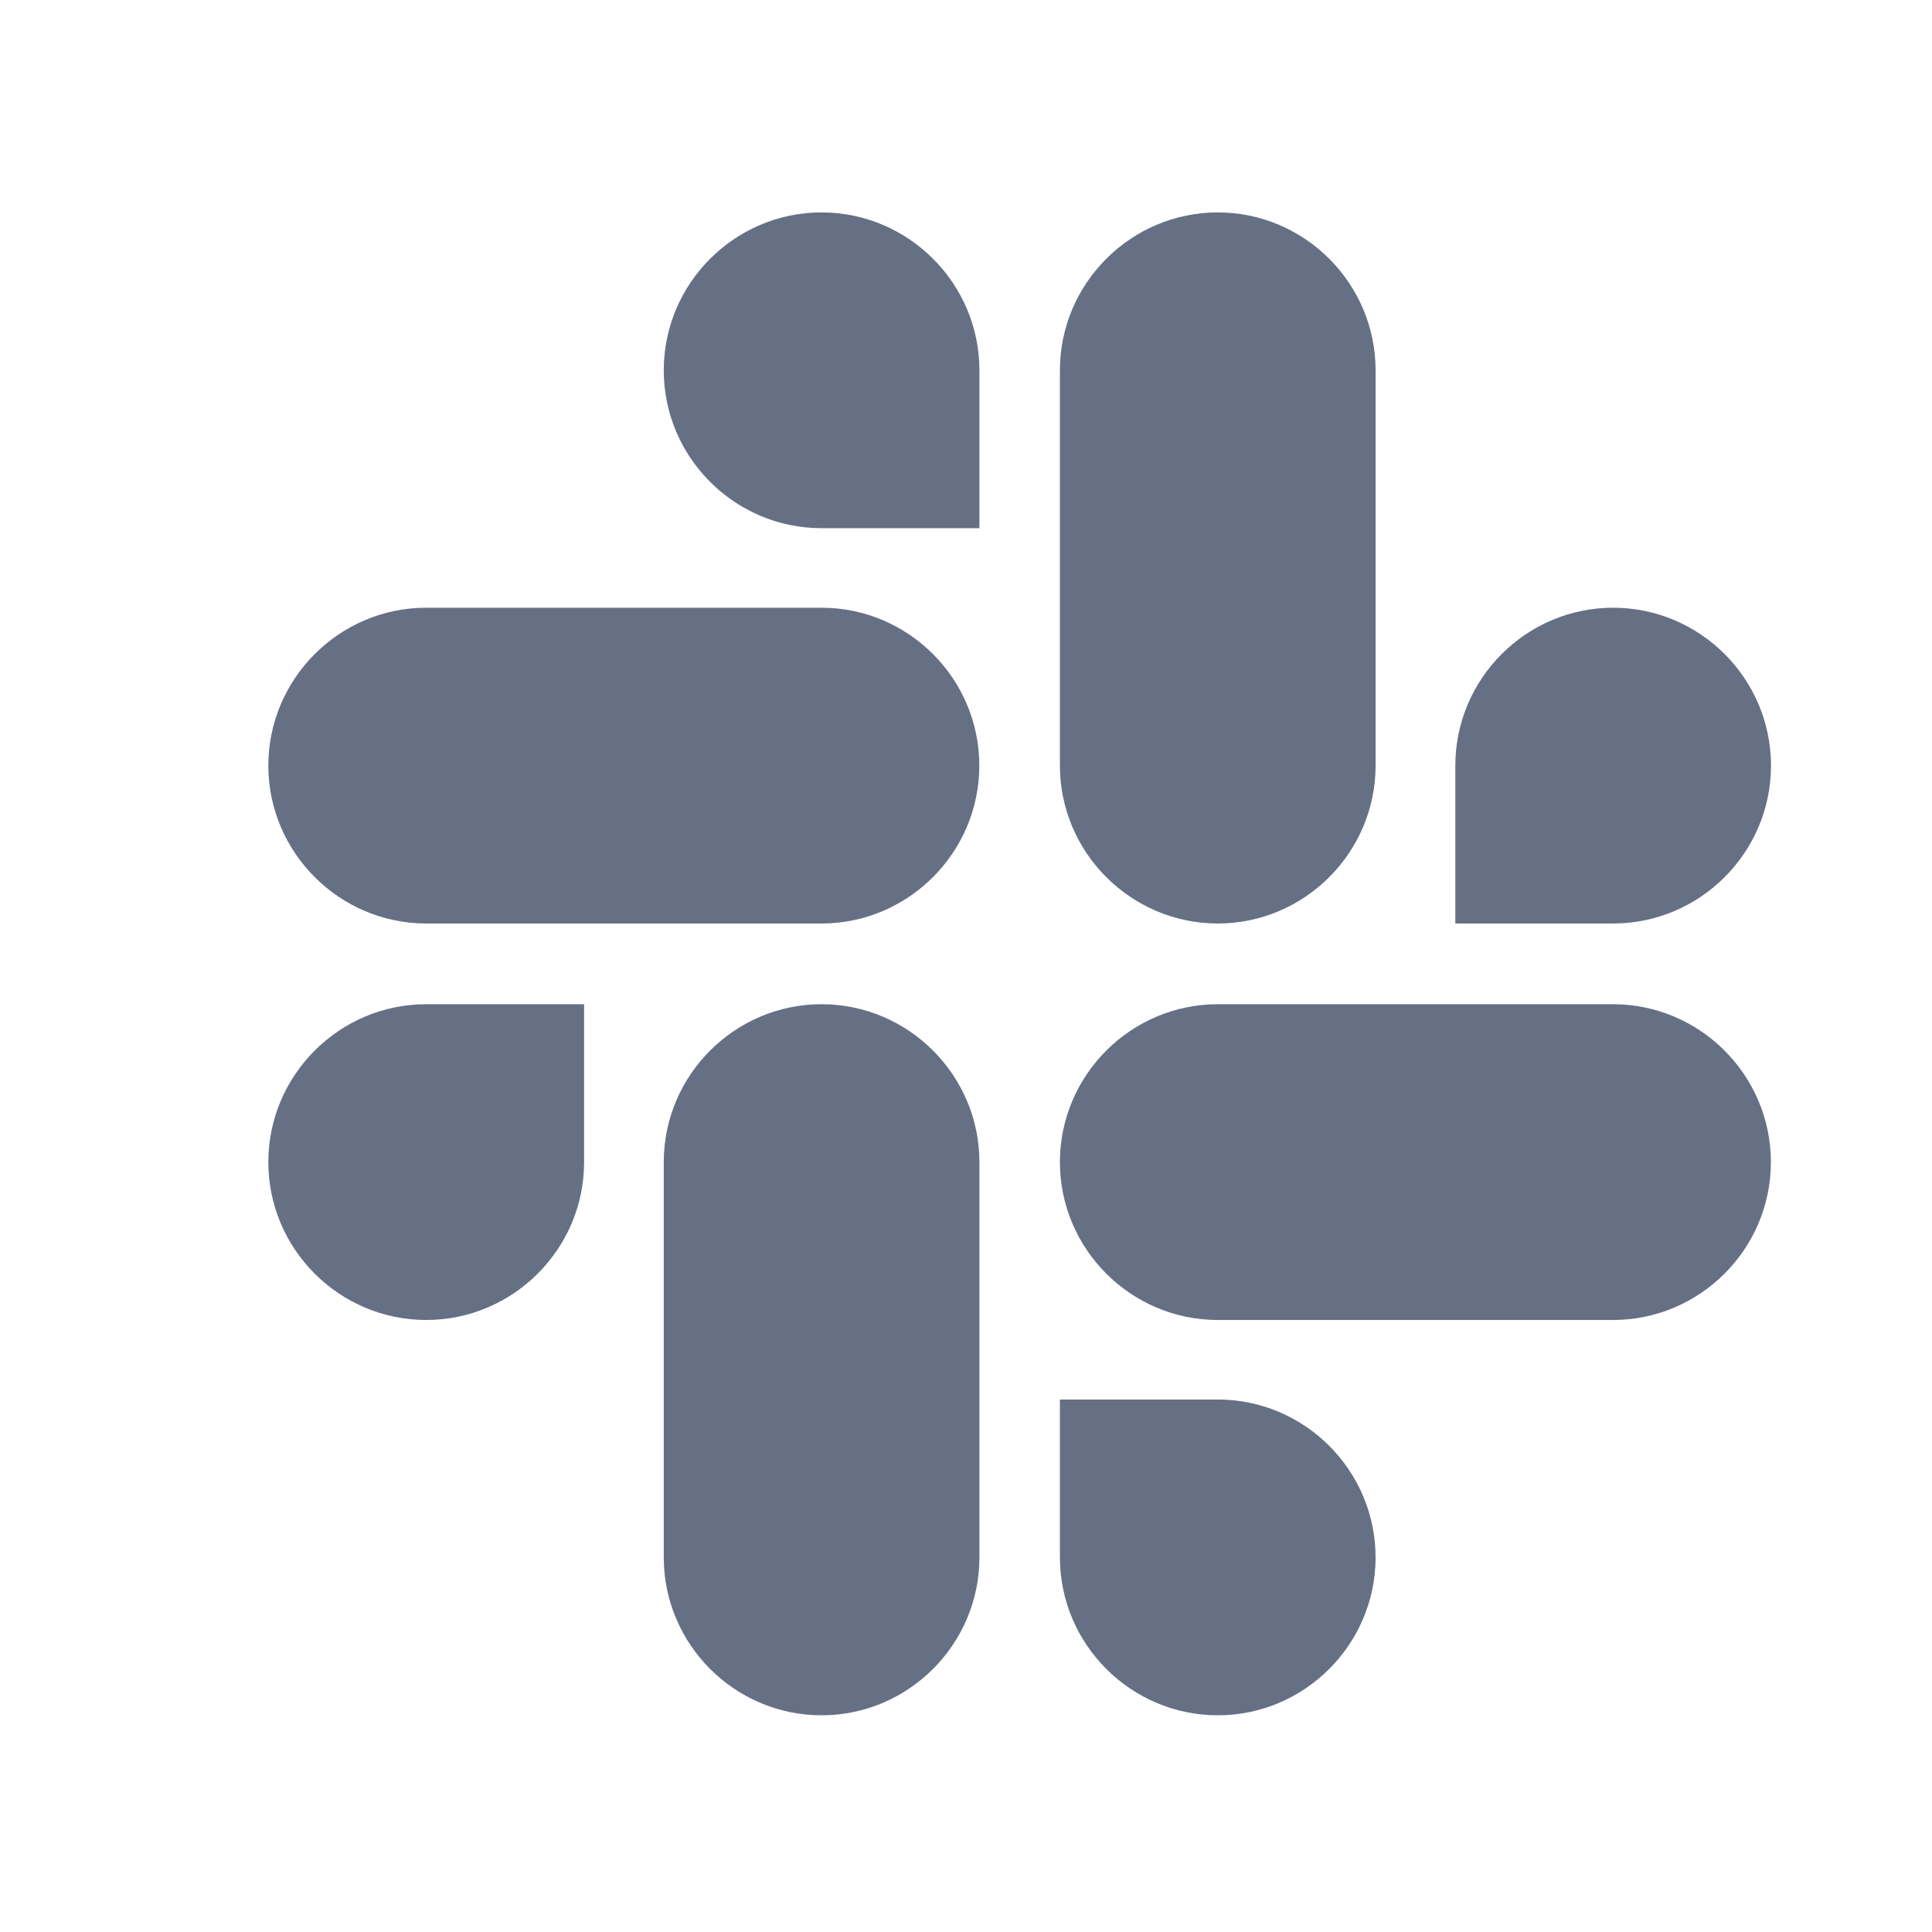 <svg width="18" height="18" viewBox="0 0 18 18" fill="none" xmlns="http://www.w3.org/2000/svg">
<path d="M5.442 10.827C5.442 11.637 4.78 12.298 3.971 12.298C3.161 12.298 2.5 11.637 2.5 10.827C2.5 10.018 3.161 9.356 3.971 9.356H5.442V10.827Z" fill="#667085"/>
<path d="M6.184 10.827C6.184 10.018 6.845 9.356 7.654 9.356C8.464 9.356 9.125 10.018 9.125 10.827V14.51C9.125 15.319 8.464 15.981 7.654 15.981C6.845 15.981 6.184 15.319 6.184 14.51V10.827Z" fill="#667085"/>
<path d="M7.654 4.921C6.845 4.921 6.184 4.26 6.184 3.45C6.184 2.641 6.845 1.979 7.654 1.979C8.464 1.979 9.125 2.641 9.125 3.45V4.921H7.654Z" fill="#667085"/>
<path d="M7.654 5.662C8.463 5.662 9.124 6.323 9.124 7.133C9.124 7.942 8.463 8.604 7.654 8.604H3.971C3.162 8.604 2.5 7.942 2.5 7.133C2.5 6.323 3.162 5.662 3.971 5.662H7.654Z" fill="#667085"/>
<path d="M13.559 7.133C13.559 6.323 14.22 5.662 15.029 5.662C15.839 5.662 16.5 6.323 16.5 7.133C16.5 7.942 15.839 8.604 15.029 8.604H13.559V7.133Z" fill="#667085"/>
<path d="M12.816 7.133C12.816 7.942 12.155 8.604 11.346 8.604C10.536 8.604 9.875 7.942 9.875 7.133V3.45C9.875 2.641 10.536 1.979 11.346 1.979C12.155 1.979 12.816 2.641 12.816 3.45V7.133Z" fill="#667085"/>
<path d="M11.346 13.039C12.155 13.039 12.816 13.7 12.816 14.51C12.816 15.319 12.155 15.981 11.346 15.981C10.536 15.981 9.875 15.319 9.875 14.51V13.039H11.346Z" fill="#667085"/>
<path d="M11.346 12.298C10.536 12.298 9.875 11.637 9.875 10.827C9.875 10.018 10.536 9.356 11.346 9.356H15.028C15.838 9.356 16.499 10.018 16.499 10.827C16.499 11.637 15.838 12.298 15.028 12.298H11.346Z" fill="#667085"/>
</svg>
